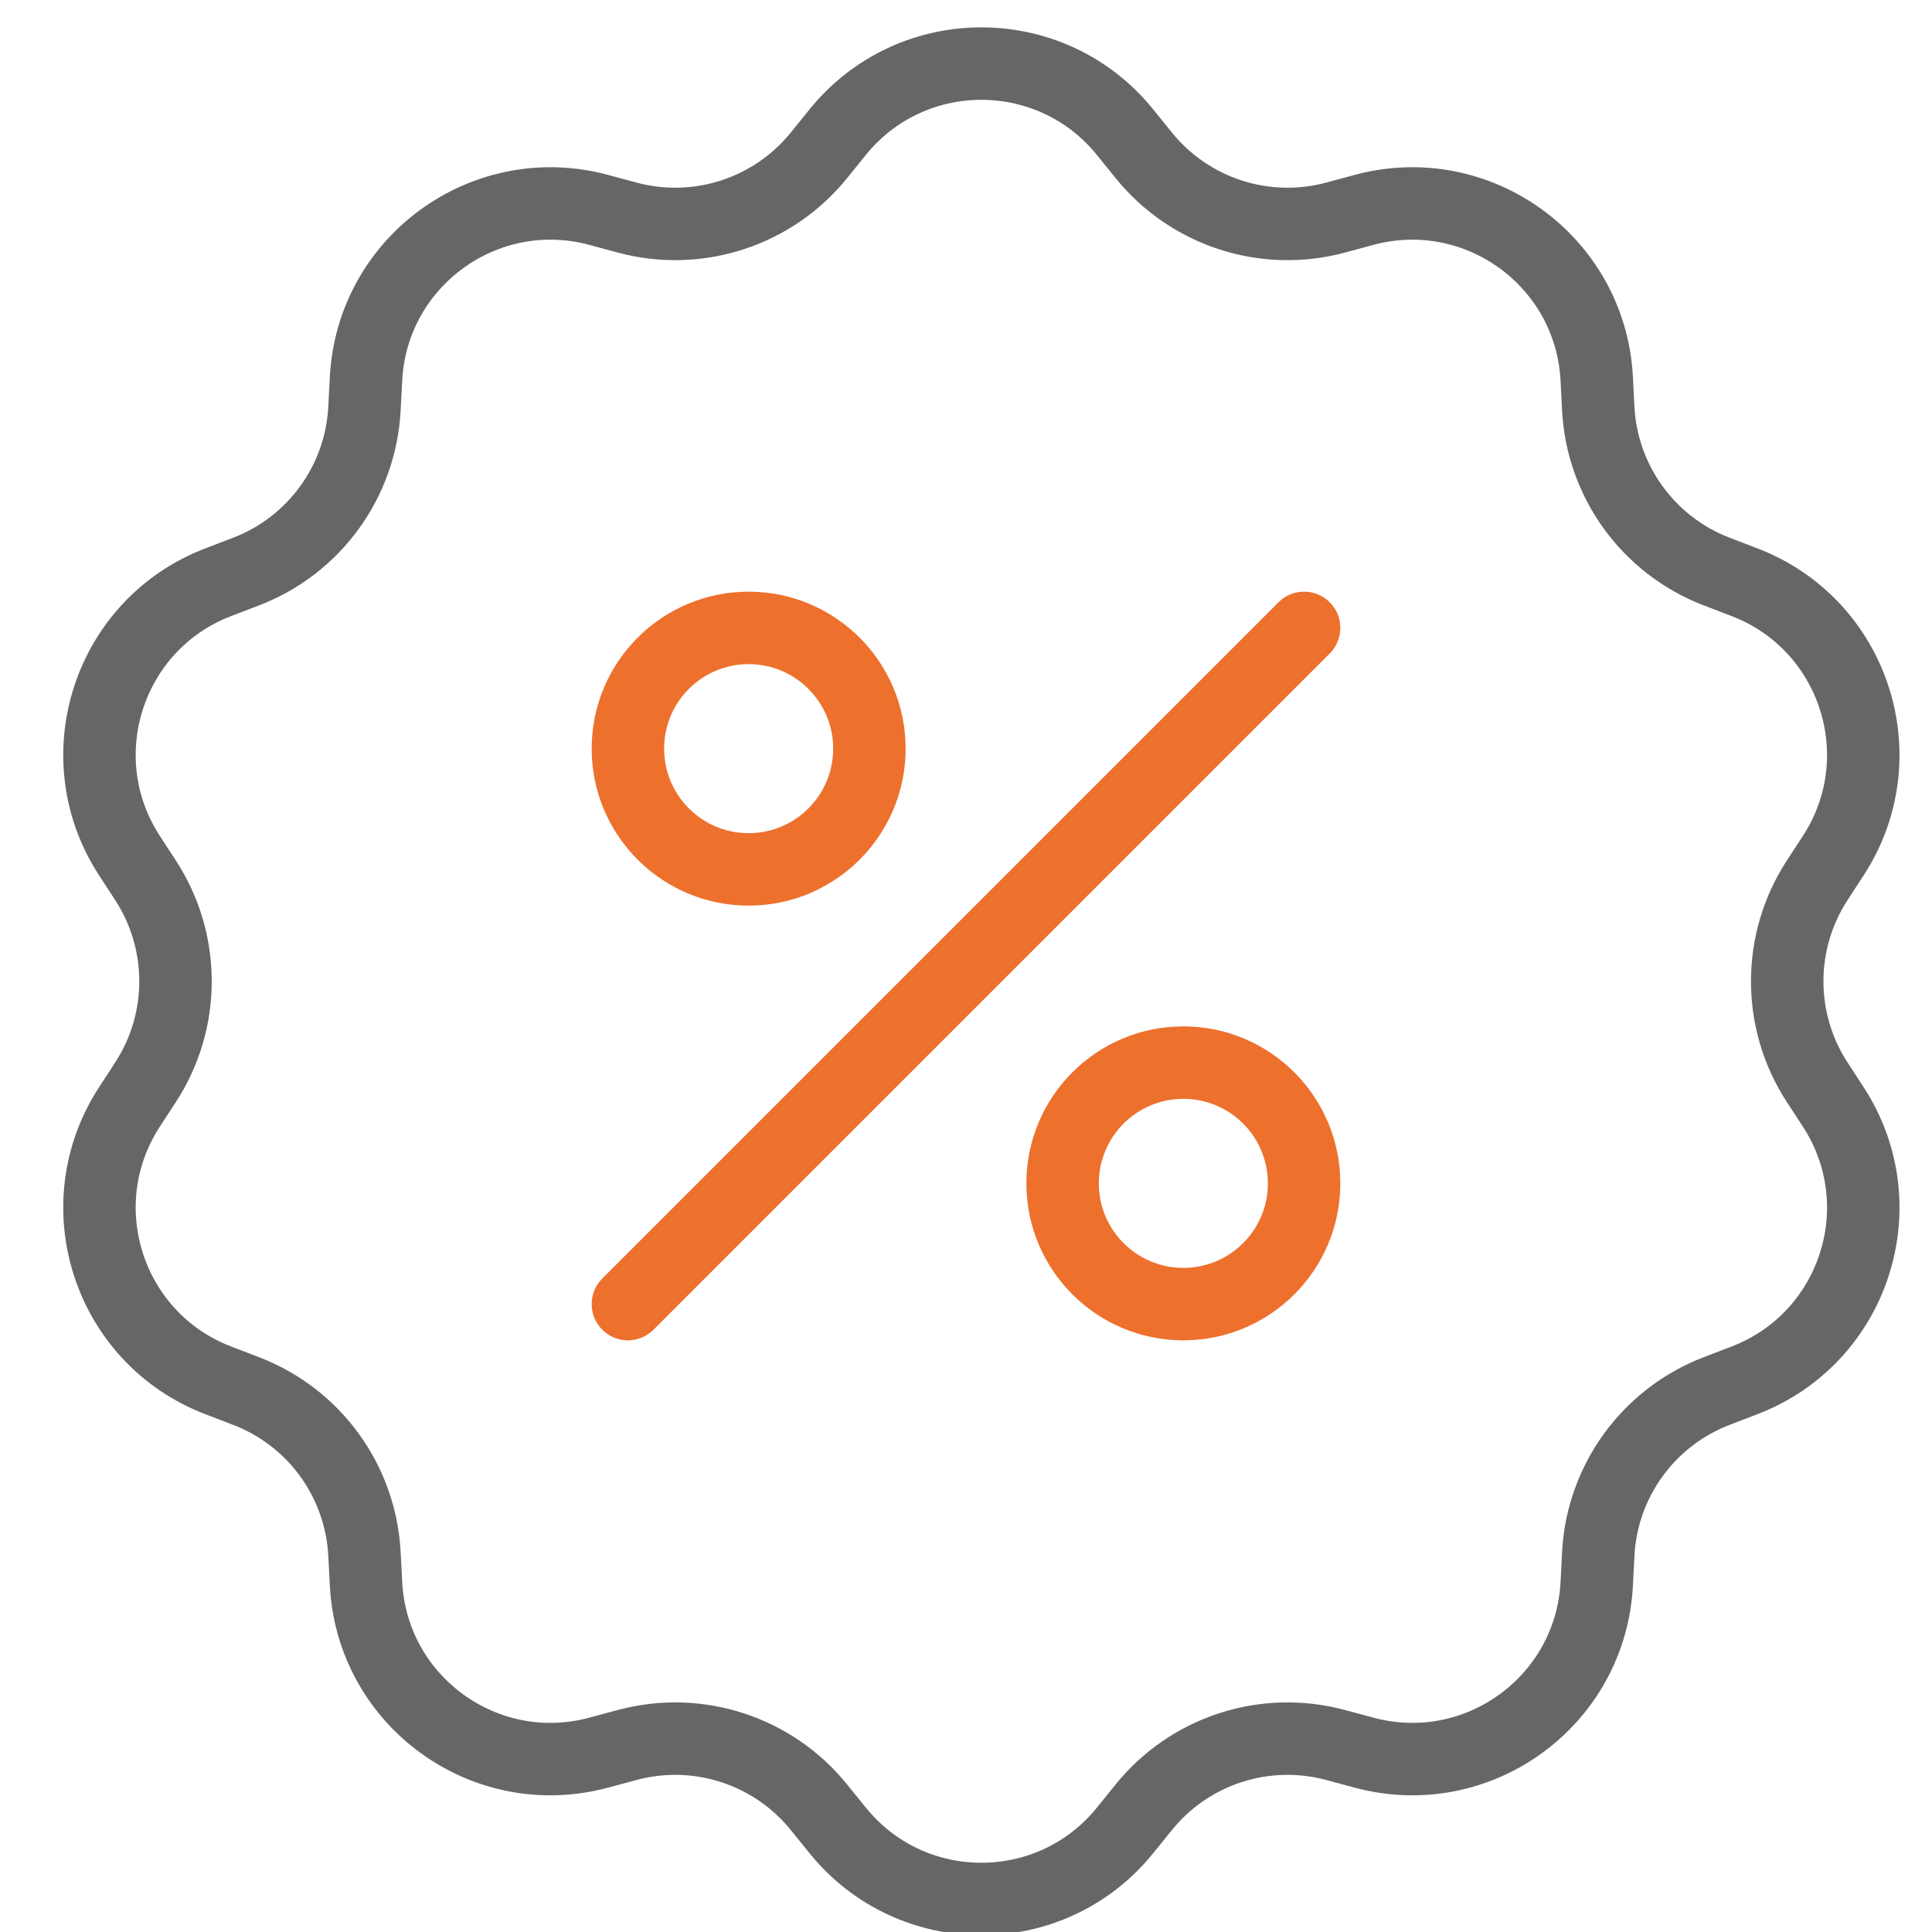 <svg width="40" height="40" viewBox="0 0 40 40" fill="none" xmlns="http://www.w3.org/2000/svg">
<g clip-path="url(#clip0_1651_20048)">
<path d="M17.342 2.738C18.874 0.843 21.763 0.843 23.294 2.738L23.68 3.215C24.632 4.392 26.188 4.898 27.65 4.505L28.243 4.345C30.596 3.713 32.933 5.411 33.059 7.844L33.09 8.457C33.168 9.969 34.13 11.293 35.544 11.834L36.117 12.054C38.392 12.925 39.285 15.672 37.956 17.715L37.621 18.229C36.796 19.498 36.796 21.135 37.621 22.404L37.956 22.918C39.285 24.96 38.392 27.708 36.117 28.579L35.544 28.799C34.13 29.34 33.168 30.664 33.09 32.175L33.059 32.789C32.933 35.222 30.596 36.92 28.243 36.287L27.65 36.128C26.188 35.735 24.632 36.24 23.68 37.418L23.294 37.895C21.763 39.79 18.874 39.79 17.342 37.895L16.956 37.418C16.004 36.24 14.448 35.735 12.986 36.128L12.393 36.287C10.04 36.92 7.703 35.222 7.578 32.789L7.546 32.175C7.468 30.664 6.507 29.34 5.093 28.799L4.519 28.579C2.244 27.708 1.351 24.96 2.68 22.918L3.015 22.403C3.84 21.135 3.84 19.498 3.015 18.229L2.68 17.715C1.351 15.672 2.244 12.925 4.519 12.054L5.093 11.834C6.507 11.293 7.468 9.969 7.546 8.457L7.578 7.844C7.703 5.411 10.04 3.713 12.393 4.345L12.986 4.505C14.448 4.898 16.004 4.392 16.956 3.215L17.342 2.738Z" stroke="#666666" stroke-width="1.5" stroke-linecap="round" stroke-linejoin="round"/>
<path d="M27 13L13 27" stroke="#ED702D" stroke-width="1.5" stroke-linecap="round" stroke-linejoin="round"/>
<circle cx="15.5" cy="15.5" r="2.5" stroke="#ED702D" stroke-width="1.5" stroke-linecap="round" stroke-linejoin="round"/>
<circle cx="24.5" cy="24.5" r="2.5" stroke="#ED702D" stroke-width="1.5" stroke-linecap="round" stroke-linejoin="round"/>
</g>
<defs>
<clipPath id="clip0_1651_20048">
<rect width="40" height="40" fill="white"/>
</clipPath>
</defs>
</svg>
